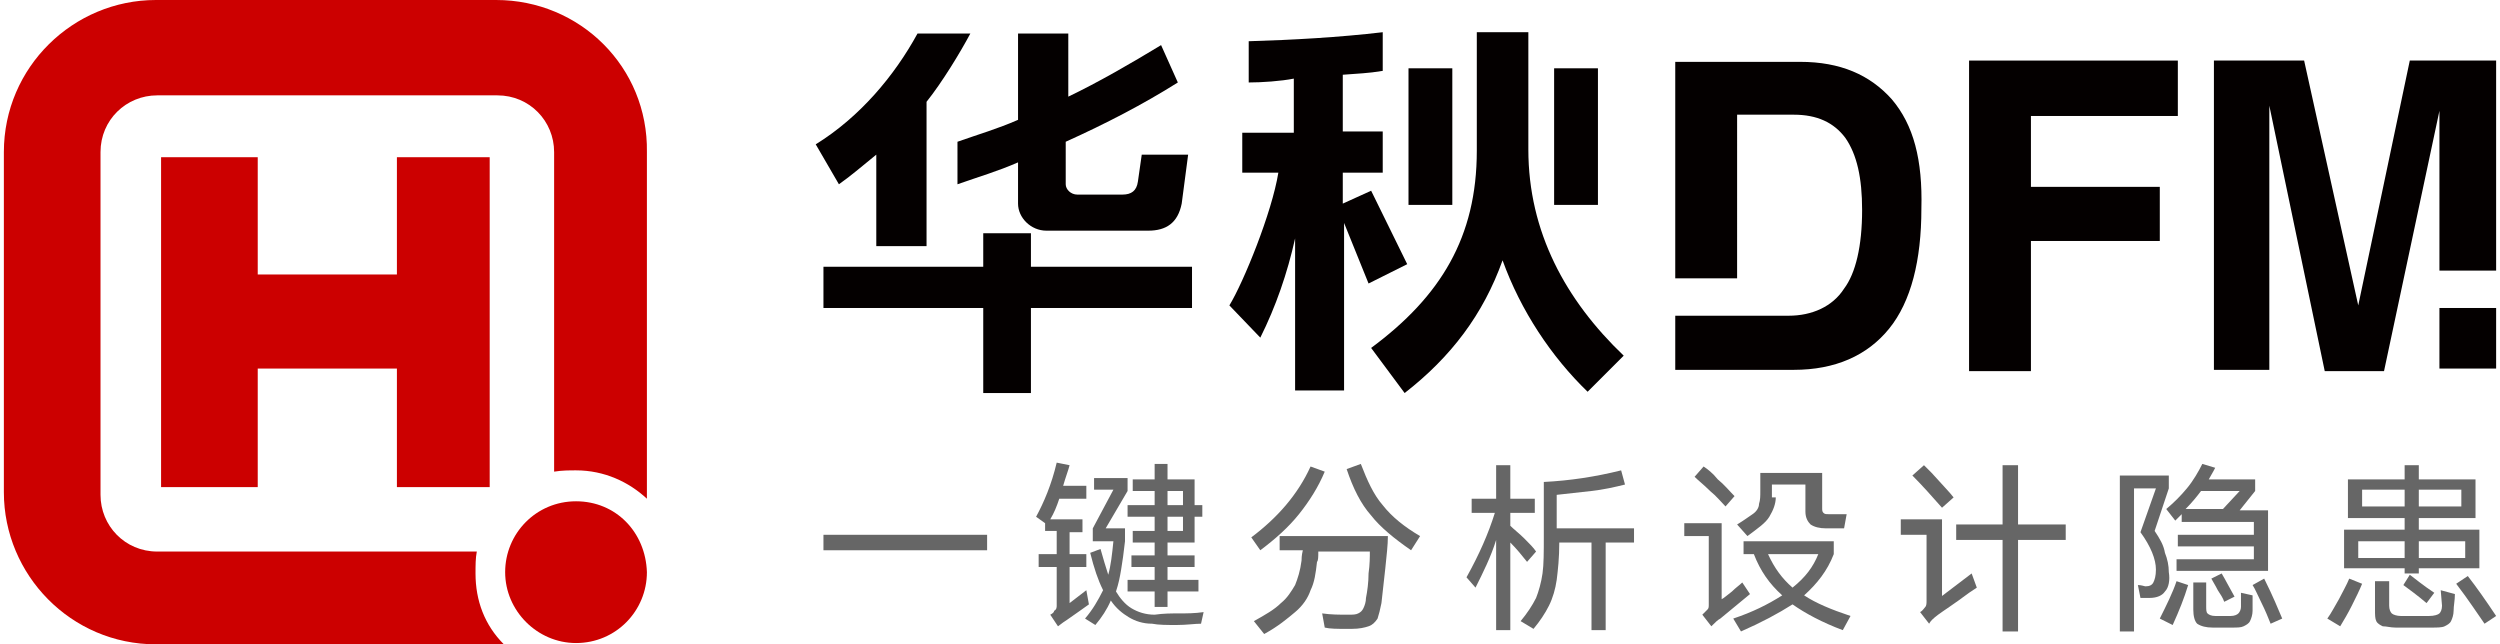 <?xml version="1.0" encoding="utf-8"?>
<!-- Generator: Adobe Illustrator 26.0.0, SVG Export Plug-In . SVG Version: 6.00 Build 0)  -->
<svg version="1.1" id="图层_1" xmlns="http://www.w3.org/2000/svg" xmlns:xlink="http://www.w3.org/1999/xlink" x="0px" y="0px"
	 viewBox="0 0 194 50" style="enable-background:new 0 0 194 50;" xml:space="preserve">
<style type="text/css">
	.st0{fill:#CC0000;}
	.st1{fill:#666666;}
	.st2{fill:#040000;}
</style>
<g>
	<g>
		<path class="st0" d="M38.5,0H12.1C5.7,0,0.3,5.2,0.3,11.8v26.4C0.3,44.6,5.5,50,12.1,50h26.4c0.1,0,0.3,0,0.6,0
			c-1.5-1.5-2.2-3.4-2.2-5.5c0-0.6,0-1.2,0.1-1.7H12.2c-2.5,0-4.4-2-4.4-4.4V11.8c0-2.5,2-4.4,4.4-4.4h26.4c2.5,0,4.4,2,4.4,4.4
			v24.8c0.6-0.1,1.2-0.1,1.7-0.1c2.2,0,4.1,0.9,5.5,2.2c0-0.1,0-0.3,0-0.4V11.8C50.3,5.2,45,0,38.5,0z"/>
		<path class="st0" d="M44.7,38.9c-3.1,0-5.5,2.5-5.5,5.5s2.5,5.5,5.5,5.5c3.1,0,5.5-2.5,5.5-5.5C50.1,41.3,47.8,38.9,44.7,38.9z"/>
		<polygon class="st0" points="38,37.8 38,12.2 30.8,12.2 30.8,21.3 20,21.3 20,12.2 12.5,12.2 12.5,37.8 20,37.8 20,28.6 
			30.8,28.6 30.8,37.8 		"/>
	</g>
	<g>
		<g>
			<g>
				<path class="st1" d="M63.9,41.5h12.7v1.2H63.9V41.5z"/>
				<path class="st1" d="M84.5,46.9c-0.4,0.3-1,0.7-1.7,1.2l-0.3,0.2l-0.4,0.3l-0.6-0.9c0.2-0.1,0.3-0.2,0.3-0.3
					C82,47.3,82,47.1,82,47v-3h-1.4v-1H82v-1.8h-0.9v-0.6l-0.7-0.5c0.6-1.1,1.2-2.5,1.6-4.2l1,0.2c-0.1,0.4-0.3,0.9-0.5,1.6h1.8v1
					h-2.1c-0.2,0.6-0.4,1.1-0.7,1.6h2.5v1H83V43h1.3v1H83v2.8l1.3-1L84.5,46.9z M91.5,47.6c0.6,0,1.2,0,1.9-0.1l-0.2,0.9
					c-0.5,0-1.1,0.1-1.9,0.1c-0.7,0-1.4,0-1.9-0.1c-0.7,0-1.3-0.2-1.8-0.5c-0.5-0.3-1-0.7-1.4-1.3c-0.3,0.7-0.7,1.3-1.2,1.9L84.2,48
					c0.6-0.7,1-1.4,1.4-2.2c-0.4-0.8-0.7-1.7-1-2.9l0.8-0.3c0.2,0.7,0.4,1.4,0.6,2c0.2-0.7,0.3-1.6,0.4-2.6h-1.6V41l1.6-3h-1.5v-0.9
					h2.6v1L85.8,41h1.5v1c-0.1,0.9-0.2,1.6-0.3,2.2c-0.1,0.6-0.2,1.1-0.4,1.7c0.3,0.5,0.7,1,1.2,1.3c0.5,0.3,1.1,0.5,1.8,0.5
					C90.3,47.6,90.9,47.6,91.5,47.6z M90.6,47.1h-1v-1.2h-2.1V45h2.1v-1h-1.8v-0.9h1.8v-1h-1.7v-0.9h1.7v-1.1h-2.1v-0.9h2.1v-1.1
					h-1.7v-0.9h1.7v-1.2h1v1.2h2.1v2h0.6v0.9h-0.6v2h-2.1v1h2.1V44h-2.1v1H93v0.9h-2.4V47.1z M91.8,38.1h-1.2v1.1h1.2V38.1z
					 M91.8,40.1h-1.2v1.1h1.2V40.1z"/>
				<path class="st1" d="M102.8,36.6c-0.5,1.2-1.2,2.3-2,3.3c-0.8,1-1.8,1.9-3,2.8l-0.7-1c2-1.5,3.6-3.3,4.6-5.5L102.8,36.6z
					 M99.3,42.7v-1.1h8.4c0,0.7-0.1,1.5-0.2,2.5c-0.1,0.9-0.2,1.8-0.3,2.7c-0.1,0.5-0.2,0.9-0.3,1.2c-0.2,0.3-0.4,0.5-0.7,0.6
					c-0.3,0.1-0.7,0.2-1.3,0.2h-0.5c-0.6,0-1.2,0-1.6-0.1l-0.2-1.1c0.7,0.1,1.3,0.1,2,0.1c0.4,0,0.6,0,0.8-0.1
					c0.2-0.1,0.3-0.2,0.4-0.4c0.1-0.2,0.2-0.5,0.2-0.8c0.1-0.5,0.2-1.2,0.2-1.9c0.1-0.7,0.1-1.3,0.1-1.7h-4c0,0.4,0,0.7-0.1,0.8
					c-0.1,0.9-0.2,1.6-0.5,2.2c-0.2,0.6-0.6,1.2-1.2,1.7c-0.6,0.5-1.3,1.1-2.4,1.7l-0.8-1c0.9-0.5,1.6-0.9,2.1-1.4
					c0.5-0.4,0.8-0.9,1.1-1.4c0.2-0.5,0.4-1.1,0.5-1.9c0-0.1,0-0.4,0.1-0.8H99.3z M105.6,36c0.5,1.3,1,2.4,1.7,3.2
					c0.7,0.9,1.7,1.7,2.9,2.4l-0.7,1.1c-1.3-0.9-2.4-1.8-3.1-2.7c-0.8-0.9-1.4-2.1-1.9-3.6L105.6,36z"/>
				<path class="st1" d="M118.5,43.6c-0.4-0.5-0.8-1-1.3-1.5v6.8h-1.1v-7c-0.4,1.3-1,2.5-1.6,3.7l-0.7-0.8c1-1.8,1.7-3.4,2.2-5h-1.8
					v-1.1h1.9v-2.6h1.1v2.6h1.9v1.1h-1.9v1c0.3,0.3,0.7,0.6,1.1,1c0.4,0.4,0.7,0.7,0.9,1L118.5,43.6z M126.8,41v1.1h-2.2v6.8h-1.1
					v-6.8H121c0,1.2-0.1,2.1-0.2,2.9c-0.1,0.7-0.3,1.4-0.6,2c-0.3,0.6-0.7,1.2-1.2,1.8l-1-0.6c0.5-0.6,0.9-1.2,1.2-1.8
					c0.2-0.5,0.4-1.2,0.5-1.9c0.1-0.7,0.1-1.7,0.1-2.9v-4.2c2-0.1,4-0.4,6-0.9l0.3,1.1c-0.8,0.2-1.7,0.4-2.6,0.5
					c-0.9,0.1-1.8,0.2-2.7,0.3V41H126.8z"/>
				<path class="st1" d="M135.8,46.1l-2.3,1.9c-0.2,0.1-0.4,0.3-0.7,0.6l-0.7-0.9c0.2-0.2,0.3-0.3,0.4-0.4c0.1-0.1,0.1-0.2,0.1-0.4
					v-5.3h-1.9v-1h2.9v5.9c0.2-0.1,0.4-0.3,0.8-0.6c0.3-0.3,0.6-0.5,0.8-0.7L135.8,46.1z M133.9,39.3c-0.3-0.3-0.7-0.8-1.2-1.2
					c-0.5-0.5-0.9-0.8-1.2-1.1l0.7-0.8c0.3,0.2,0.7,0.5,1.1,1c0.5,0.4,0.9,0.9,1.3,1.3L133.9,39.3z M143,48.9
					c-1.6-0.6-2.9-1.3-3.9-2c-1.1,0.7-2.4,1.4-4,2.1l-0.6-1c1.5-0.5,2.7-1.1,3.8-1.8c-1-0.9-1.7-1.9-2.2-3.2h-0.8v-1h7v1
					c-0.5,1.3-1.3,2.3-2.3,3.2c0.9,0.6,2.1,1.1,3.6,1.6L143,48.9z M137.8,38.6c0,0.5-0.2,1-0.5,1.5c-0.3,0.5-0.9,0.9-1.7,1.5
					l-0.8-0.9c0.5-0.3,0.9-0.6,1.2-0.8c0.3-0.2,0.5-0.5,0.5-0.8c0.1-0.3,0.1-0.6,0.1-1v-1.4h4.8v2.7c0,0.2,0,0.3,0.1,0.4
					c0.1,0.1,0.2,0.1,0.4,0.1h1.4l-0.2,1.1h-1.4c-0.5,0-0.9-0.1-1.2-0.3c-0.2-0.2-0.4-0.5-0.4-1v-2.1h-2.6V38.6z M137.2,43
					c0.5,1.1,1.1,1.9,1.9,2.6c1-0.8,1.6-1.6,2-2.6H137.2z"/>
				<path class="st1" d="M150.5,46.4l2.5-1.9l0.4,1.1l-0.6,0.4c-1.2,0.9-2,1.4-2.4,1.7c-0.4,0.3-0.6,0.5-0.7,0.7l-0.7-0.9
					c0.2-0.1,0.3-0.3,0.4-0.4c0.1-0.1,0.1-0.3,0.1-0.5v-5.1h-2v-1.2h3.2V46.4z M150.7,39.4c-0.8-0.9-1.5-1.7-2.3-2.5l0.9-0.8
					c0.3,0.3,0.5,0.5,0.6,0.6c0.8,0.9,1.4,1.5,1.7,1.9L150.7,39.4z M156.6,40.7h3.7v1.2h-3.7v7.1h-1.2v-7.1h-3.6v-1.2h3.6v-4.6h1.2
					V40.7z"/>
				<path class="st1" d="M168,45.9c-0.2,0.3-0.6,0.5-1.2,0.5c-0.2,0-0.5,0-0.7,0l-0.2-1c0.3,0,0.5,0.1,0.6,0.1
					c0.3,0,0.5-0.1,0.6-0.3c0.1-0.2,0.2-0.5,0.2-1c0-0.8-0.4-1.8-1.2-2.9l1.2-3.4h-1.7v11.1h-1.1V36.9h3.8v1l-1.1,3.3
					c0.4,0.6,0.7,1.1,0.8,1.7c0.2,0.5,0.3,1,0.3,1.5C168.4,45,168.3,45.6,168,45.9z M167.6,48c0.5-1,1-2,1.3-2.9l0.9,0.3
					c-0.3,1-0.7,2-1.2,3.1L167.6,48z M168.1,39.5c0.6-0.5,1.1-1,1.6-1.6c0.5-0.6,0.9-1.3,1.2-1.9l1,0.3c-0.2,0.4-0.4,0.7-0.5,0.9
					h3.6v0.9l-1.2,1.5h2.2v4.7h-7.1v-0.9h6v-1H169v-0.9h5.9v-1h-5.6v-0.6l-0.5,0.5L168.1,39.5z M173.8,38.1h-3
					c-0.3,0.4-0.7,0.9-1.2,1.4h2.9L173.8,38.1z M173.9,46.5l0-0.5l0.9,0.2c0,0.4,0,0.8,0,1.2c0,0.3-0.1,0.6-0.2,0.8
					c-0.1,0.2-0.3,0.3-0.5,0.4c-0.2,0.1-0.5,0.1-0.9,0.1c-0.2,0-0.4,0-0.8,0c-0.3,0-0.6,0-0.7,0c-0.5,0-0.9-0.1-1.2-0.3
					c-0.2-0.2-0.3-0.6-0.3-1.1v-2.1h1V47c0,0.3,0,0.5,0.1,0.6c0.1,0.1,0.3,0.2,0.6,0.2l0.6,0l0.6,0c0.3,0,0.5-0.1,0.6-0.2
					c0.1-0.1,0.2-0.3,0.2-0.5C173.9,47,173.9,46.8,173.9,46.5z M172.6,46.7c-0.1-0.3-0.3-0.6-0.5-0.9c-0.2-0.4-0.4-0.7-0.5-0.9
					l0.8-0.4c0.3,0.5,0.6,1.1,1,1.8L172.6,46.7z M175.7,44.9c0.7,1.4,1.1,2.4,1.4,3.1l-0.9,0.4c-0.2-0.5-0.4-1-0.7-1.6
					c-0.3-0.6-0.5-1.1-0.7-1.4L175.7,44.9z"/>
				<path class="st1" d="M180.6,48c0.3-0.4,0.6-1,0.9-1.5c0.3-0.6,0.6-1.1,0.8-1.6l1,0.4c-0.2,0.5-0.5,1.1-0.8,1.7s-0.6,1.1-0.9,1.6
					L180.6,48z M187.7,44.5h-1.1v-0.4h-4.7v-3h4.7v-0.9h-4.4v-3h4.4v-1.1h1.1v1.1h4.4v3h-4.4v0.9h4.7v3h-4.7V44.5z M183,42v1.3h3.6
					V42H183z M183.3,38v1.3h3.3V38H183.3z M189.4,45.8l1.1,0.3c0,0.5-0.1,0.9-0.1,1.3c0,0.3-0.1,0.6-0.2,0.8
					c-0.1,0.2-0.3,0.3-0.5,0.4c-0.2,0.1-0.6,0.1-1,0.1c-0.6,0-1.1,0-1.4,0c-0.3,0-0.8,0-1.4,0c-0.4,0-0.7-0.1-1-0.1
					c-0.2-0.1-0.4-0.2-0.5-0.4c-0.1-0.2-0.1-0.5-0.1-0.9v-2.2h1.1v1.9c0,0.3,0.1,0.5,0.2,0.6c0.1,0.1,0.4,0.2,0.7,0.2
					c0.2,0,0.6,0,1.1,0s0.8,0,1.1,0c0.4,0,0.7-0.1,0.8-0.2c0.1-0.1,0.2-0.3,0.2-0.6L189.4,45.8z M187,44.6c0.4,0.3,1,0.8,1.9,1.4
					l-0.6,0.8c-0.7-0.6-1.4-1.1-1.8-1.4L187,44.6z M191,39.3V38h-3.3v1.3H191z M191.3,43.2V42h-3.6v1.3H191.3z M191.5,44.7
					c0.7,0.9,1.4,1.9,2.2,3.1l-0.9,0.6c-0.5-0.7-1.2-1.8-2.2-3.1L191.5,44.7z"/>
			</g>
		</g>
	</g>
	<g>
		<polygon class="st2" points="80,30.5 80,23.9 92.5,23.9 92.5,20.7 80,20.7 80,18.1 76.3,18.1 76.3,20.7 63.9,20.7 63.9,23.9 
			76.3,23.9 76.3,30.5 		"/>
		<path class="st2" d="M68,12v7.1h3.9V7.9c1.2-1.5,2.6-3.8,3.4-5.3h-4.1c-1.8,3.3-4.5,6.5-7.9,8.6l1.8,3.1C66.1,13.6,67,12.8,68,12z
			"/>
		<path class="st2" d="M74.3,14.3c1.7-0.6,3.1-1,4.7-1.7v3.2c0,1.1,1,2.1,2.2,2.1h7.9c1.4,0,2.3-0.6,2.6-2.1l0.5-3.8h-3.6l-0.3,2.1
			c-0.1,0.7-0.5,1-1.2,1h-3.5c-0.5,0-0.9-0.4-0.9-0.8V11c3.1-1.4,6-2.9,8.7-4.6l-1.3-2.9c-2.3,1.4-4.9,2.9-7.2,4V2.6H79v6.7
			c-1.6,0.7-3,1.1-4.7,1.7C74.3,11,74.3,14.3,74.3,14.3z"/>
		<path class="st2" d="M123.2,30.4l2.8-2.8c-4.5-4.3-7.4-9.6-7.4-16V2.5h-4v9.2c0,6.7-2.8,11.3-8.2,15.3l2.6,3.5
			c3.6-2.8,6.1-6.1,7.6-10.3C118,24.1,120.4,27.7,123.2,30.4z"/>
		<path class="st2" d="M97.8,26.2c1.2-2.4,2.1-5,2.7-7.7v11.8h3.8v-13l1.9,4.7l3-1.5l-2.8-5.7l-2.2,1v-2.4h3.1v-3.2h-3.1V5.8
			c1.2-0.1,1.9-0.1,3.1-0.3V2.5c-3.4,0.4-7,0.6-10.4,0.7v3.2c1,0,2.5-0.1,3.5-0.3v4.2h-4v3.1h2.8c-0.5,3.1-2.7,8.5-3.8,10.3
			L97.8,26.2z"/>
		<rect x="109.3" y="5.3" class="st2" width="3.4" height="10.6"/>
		<rect x="120.6" y="5.3" class="st2" width="3.4" height="10.6"/>
		<polygon class="st2" points="157.6,28.8 157.6,18.7 167.6,18.7 167.6,16.6 167.6,14.5 157.6,14.5 157.6,9 169,9 169,6.8 169,4.7 
			152.8,4.7 152.8,28.7 152.8,28.8 155.3,28.8 		"/>
		<polygon class="st2" points="187,4.7 183,23.7 178.8,4.7 171.8,4.7 171.8,28.7 174,28.7 176.1,28.7 176.1,8.2 180.4,28.8 
			182.7,28.8 185,28.8 189.3,8.6 189.3,21 191.5,21 193.7,21 193.7,4.7 		"/>
		<path class="st2" d="M139.2,28.7c3.2,0,5.7-1.1,7.4-3.2c1.7-2.1,2.5-5.3,2.5-9.3c0.1-3.8-0.6-6.5-2.3-8.5c-1.7-1.9-4-2.9-7.1-2.9
			h-7.4h-2.3v16.8h4.8V8.9h4.4c1.8,0,3.1,0.6,4,1.8c0.9,1.3,1.3,3.1,1.3,5.6c0,2.8-0.5,4.9-1.4,6.1c-0.9,1.4-2.5,2.1-4.3,2.1h-3.1
			h-0.9h-4.8v4.2h2.3H139.2z"/>
		<rect x="189.3" y="23.9" class="st2" width="4.4" height="4.7"/>
	</g>
</g>
</svg>
